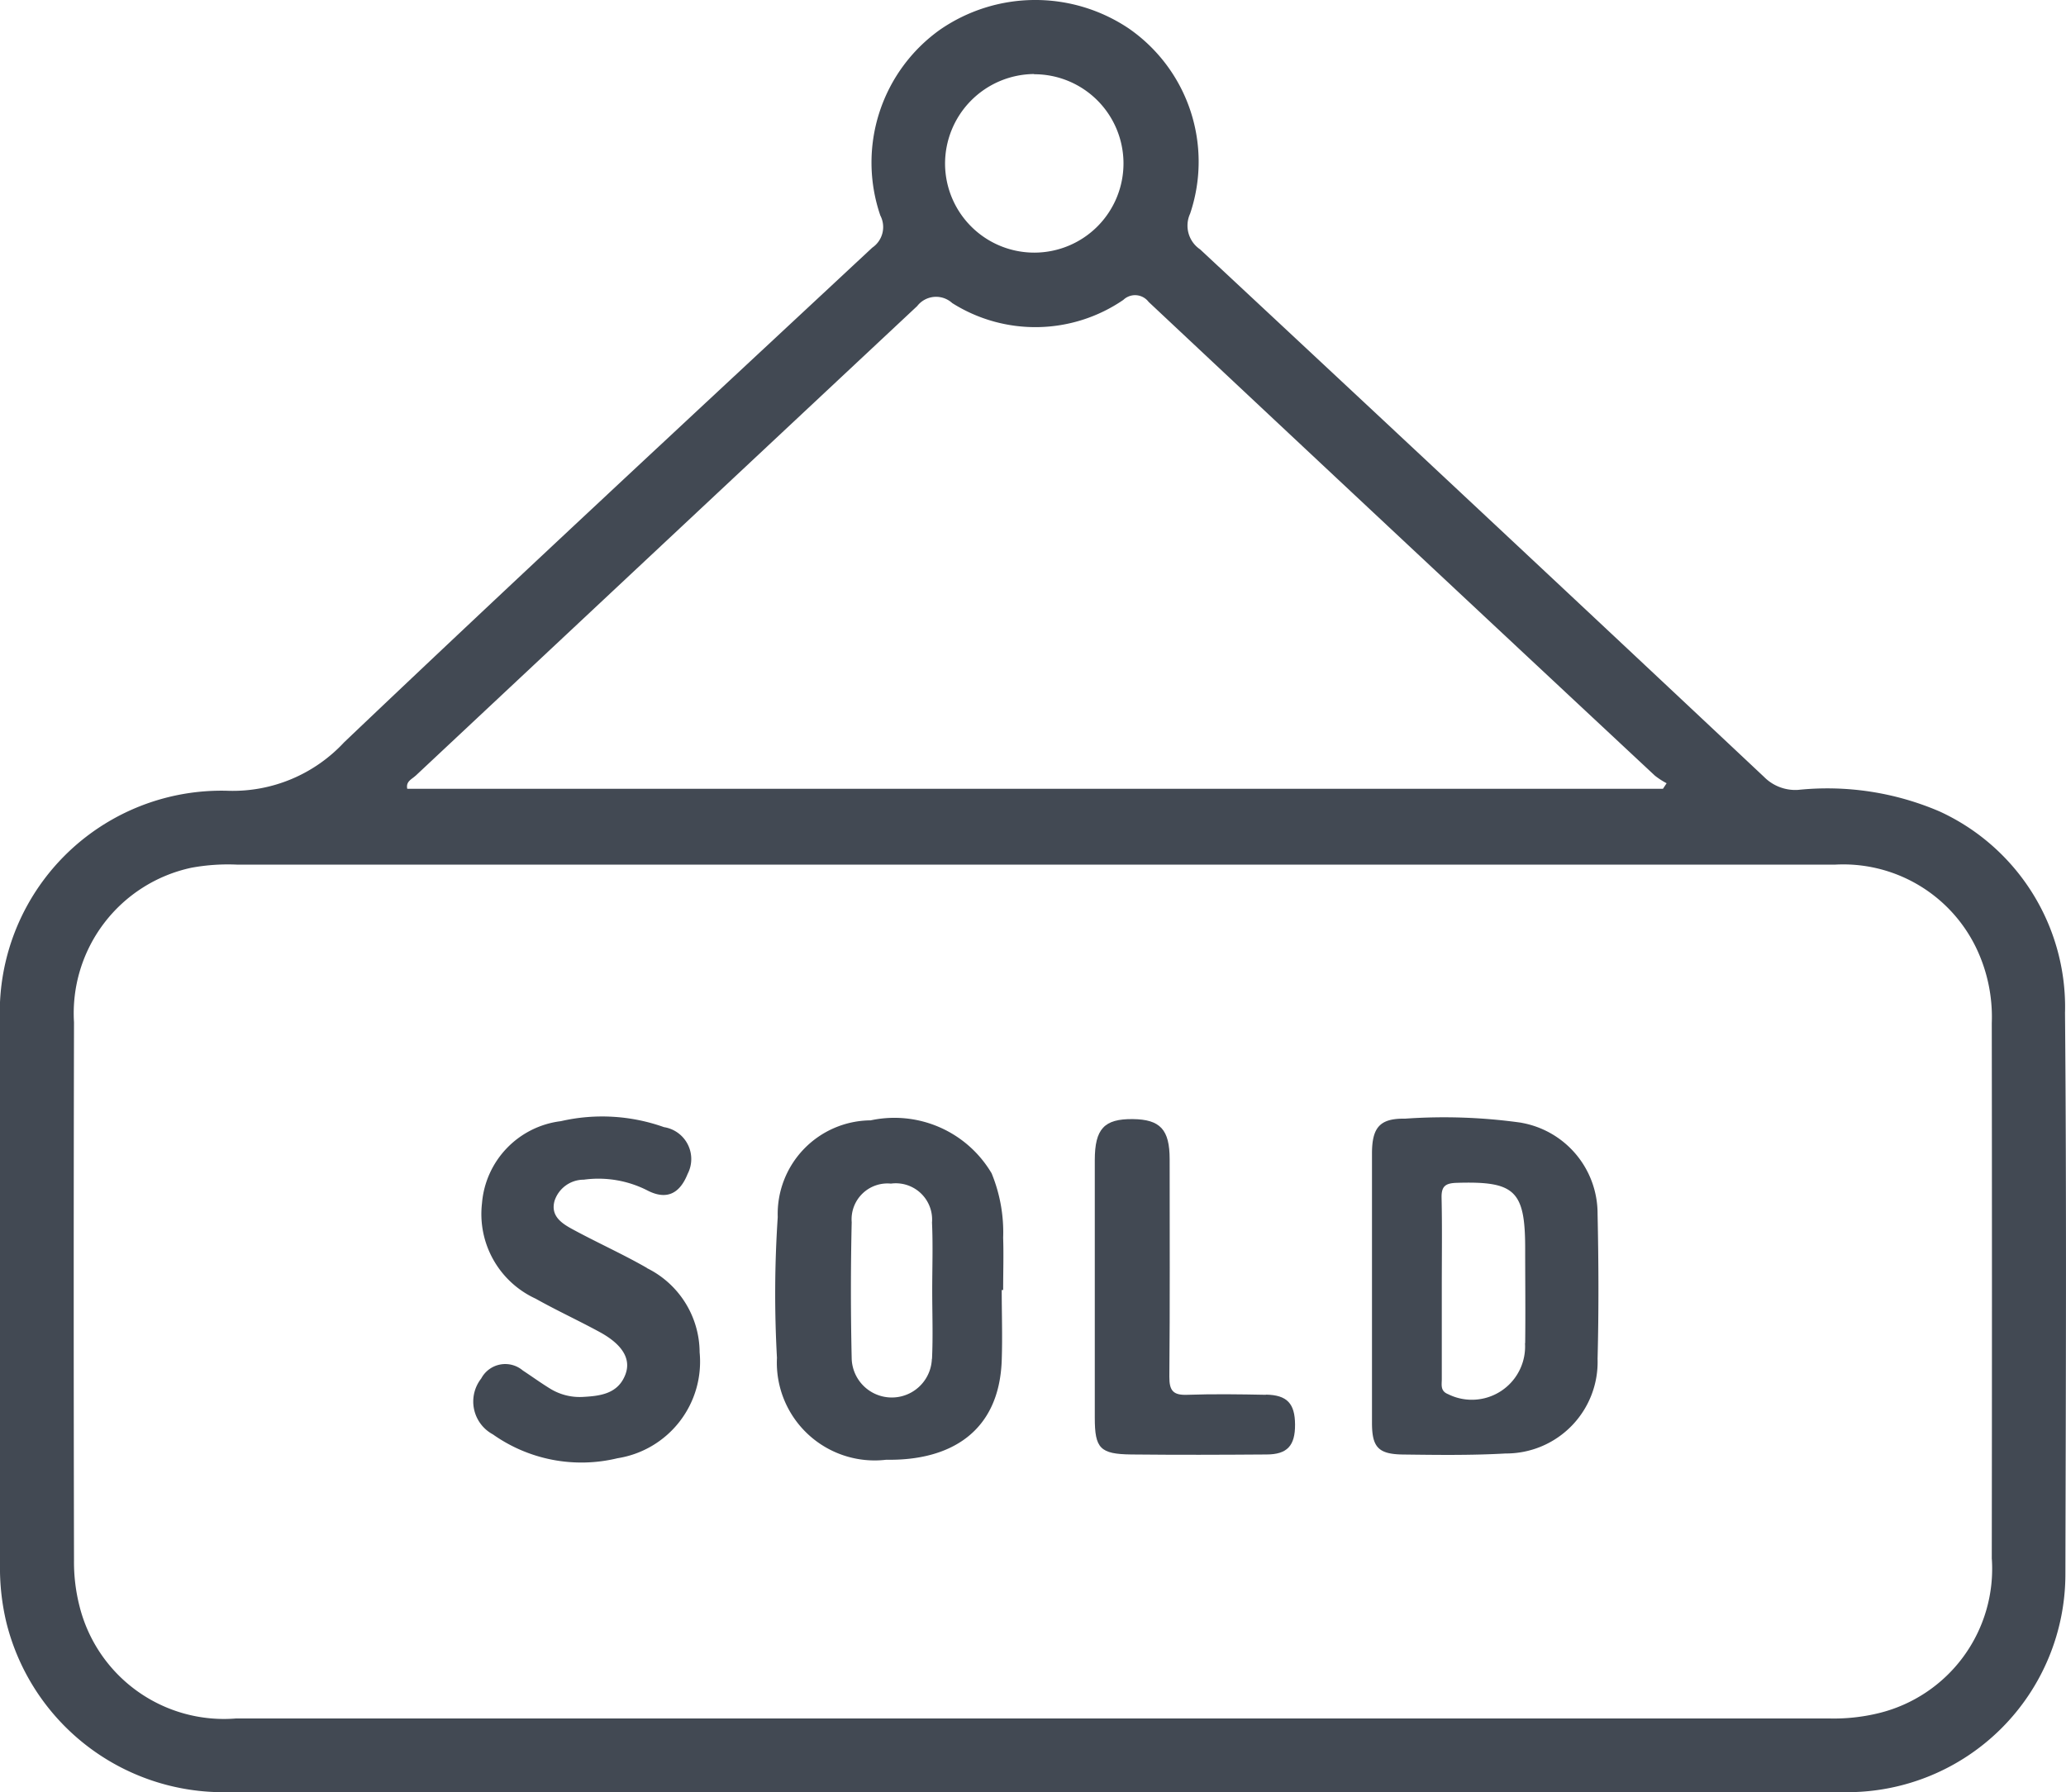 <svg id="Gruppe_746" data-name="Gruppe 746" xmlns="http://www.w3.org/2000/svg" xmlns:xlink="http://www.w3.org/1999/xlink" width="47.797" height="41.478" viewBox="0 0 47.797 41.478">
  <defs>
    <clipPath id="clip-path">
      <rect id="Rechteck_443" data-name="Rechteck 443" width="47.797" height="41.478" fill="#424953"/>
    </clipPath>
  </defs>
  <g id="Gruppe_745" data-name="Gruppe 745" clip-path="url(#clip-path)">
    <path id="Pfad_18657" data-name="Pfad 18657" d="M47.775,23.416a4.981,4.981,0,0,0-2.9-4.637,6.576,6.576,0,0,0-3.279-.5,1.017,1.017,0,0,1-.784-.3Q34.3,11.861,27.765,5.771a.663.663,0,0,1-.232-.826A3.75,3.75,0,0,0,26.116.66a3.878,3.878,0,0,0-4.37.028,3.774,3.774,0,0,0-1.379,4.3.577.577,0,0,1-.187.743C16.1,9.536,12,13.333,7.96,17.179A3.515,3.515,0,0,1,5.288,18.3,5.129,5.129,0,0,0,0,23.657Q0,29.93,0,36.2A5.441,5.441,0,0,0,.146,37.54a5.169,5.169,0,0,0,5.086,3.933q9.33.011,18.661,0,9.424,0,18.847,0a5.049,5.049,0,0,0,5.043-5.043c.01-4.337.029-8.675-.009-13.012m-23.85-21.7A2.064,2.064,0,1,1,21.864,3.8a2.076,2.076,0,0,1,2.061-2.087M9.611,17.955q5.8-5.435,11.608-10.872a.553.553,0,0,1,.81-.07,3.6,3.6,0,0,0,3.959-.073.393.393,0,0,1,.585.046q5.849,5.49,11.714,10.964a1.8,1.8,0,0,0,.27.175l-.084.128H9.422c-.036-.173.108-.221.189-.3m36.47,18.121a3.438,3.438,0,0,1-2.613,3.569,4.375,4.375,0,0,1-1.153.124q-18.427,0-36.854,0a3.444,3.444,0,0,1-3.622-2.6,4.127,4.127,0,0,1-.127-1.058q-.013-6.226,0-12.452A3.443,3.443,0,0,1,4.43,20.08,4.673,4.673,0,0,1,5.5,20.009H23.925q9.26,0,18.52,0a3.415,3.415,0,0,1,3.265,1.907,3.694,3.694,0,0,1,.37,1.758q.008,6.2,0,12.406" transform="translate(0 0)" fill="#424953"/>
    <path id="Pfad_18658" data-name="Pfad 18658" d="M173.314,138.525a12.818,12.818,0,0,0-2.691-.094c-.582-.009-.764.2-.766.8,0,1.04,0,2.08,0,3.12s0,2.08,0,3.12c0,.562.146.724.715.732.792.01,1.585.021,2.375-.024a2.118,2.118,0,0,0,2.129-2.19c.029-1.117.024-2.235,0-3.352a2.135,2.135,0,0,0-1.758-2.11m.079,5.1a1.232,1.232,0,0,1-1.782,1.178c-.183-.073-.142-.221-.143-.352,0-.714,0-1.429,0-2.143,0-.683.01-1.367-.005-2.05-.006-.268.092-.336.35-.344,1.347-.042,1.584.178,1.584,1.521,0,.73.009,1.46,0,2.189" transform="translate(-138.116 -112.544)" fill="#424953"/>
    <path id="Pfad_18659" data-name="Pfad 18659" d="M100.985,139.8a2.611,2.611,0,0,0-2.794-1.219,2.167,2.167,0,0,0-2.15,2.239,26.8,26.8,0,0,0-.018,3.256,2.262,2.262,0,0,0,2.527,2.359c1.5.026,2.616-.657,2.673-2.3.019-.542,0-1.085,0-1.628h.033c0-.4.013-.808,0-1.21a3.591,3.591,0,0,0-.271-1.5m-1.378,4.3a.928.928,0,0,1-1.855,0q-.036-1.579,0-3.16a.83.83,0,0,1,.908-.892.84.84,0,0,1,.95.9c.024.525.005,1.053.005,1.58h0c0,.527.02,1.054-.005,1.579" transform="translate(-78.048 -112.655)" fill="#424953"/>
    <path id="Pfad_18660" data-name="Pfad 18660" d="M62.587,141.766c-.564-.323-1.16-.589-1.73-.9-.245-.134-.5-.307-.4-.654a.711.711,0,0,1,.675-.485,2.492,2.492,0,0,1,1.487.257c.434.217.734.064.915-.39a.747.747,0,0,0-.547-1.083,4.264,4.264,0,0,0-2.386-.138,2.085,2.085,0,0,0-1.824,1.9,2.155,2.155,0,0,0,1.24,2.207c.486.273.995.507,1.485.774.519.283.73.619.593.98-.172.455-.593.5-1,.521a1.305,1.305,0,0,1-.754-.2c-.211-.13-.412-.276-.619-.412a.629.629,0,0,0-.963.185.863.863,0,0,0,.27,1.293,3.546,3.546,0,0,0,2.883.552,2.261,2.261,0,0,0,1.9-2.45,2.184,2.184,0,0,0-1.216-1.948" transform="translate(-47.626 -112.428)" fill="#424953"/>
    <path id="Pfad_18661" data-name="Pfad 18661" d="M139.506,144.98c-.606-.012-1.213-.021-1.818,0-.327.013-.419-.093-.417-.418.015-1.677.007-3.355.007-5.032,0-.688-.217-.923-.854-.93-.661-.007-.877.226-.878.948q0,1.468,0,2.936,0,1.515,0,3.029c0,.708.123.84.848.848,1.041.011,2.082.008,3.123,0,.483,0,.665-.205.662-.693s-.185-.683-.673-.692" transform="translate(-110.218 -112.703)" fill="#424953"/>
  </g>
</svg>
